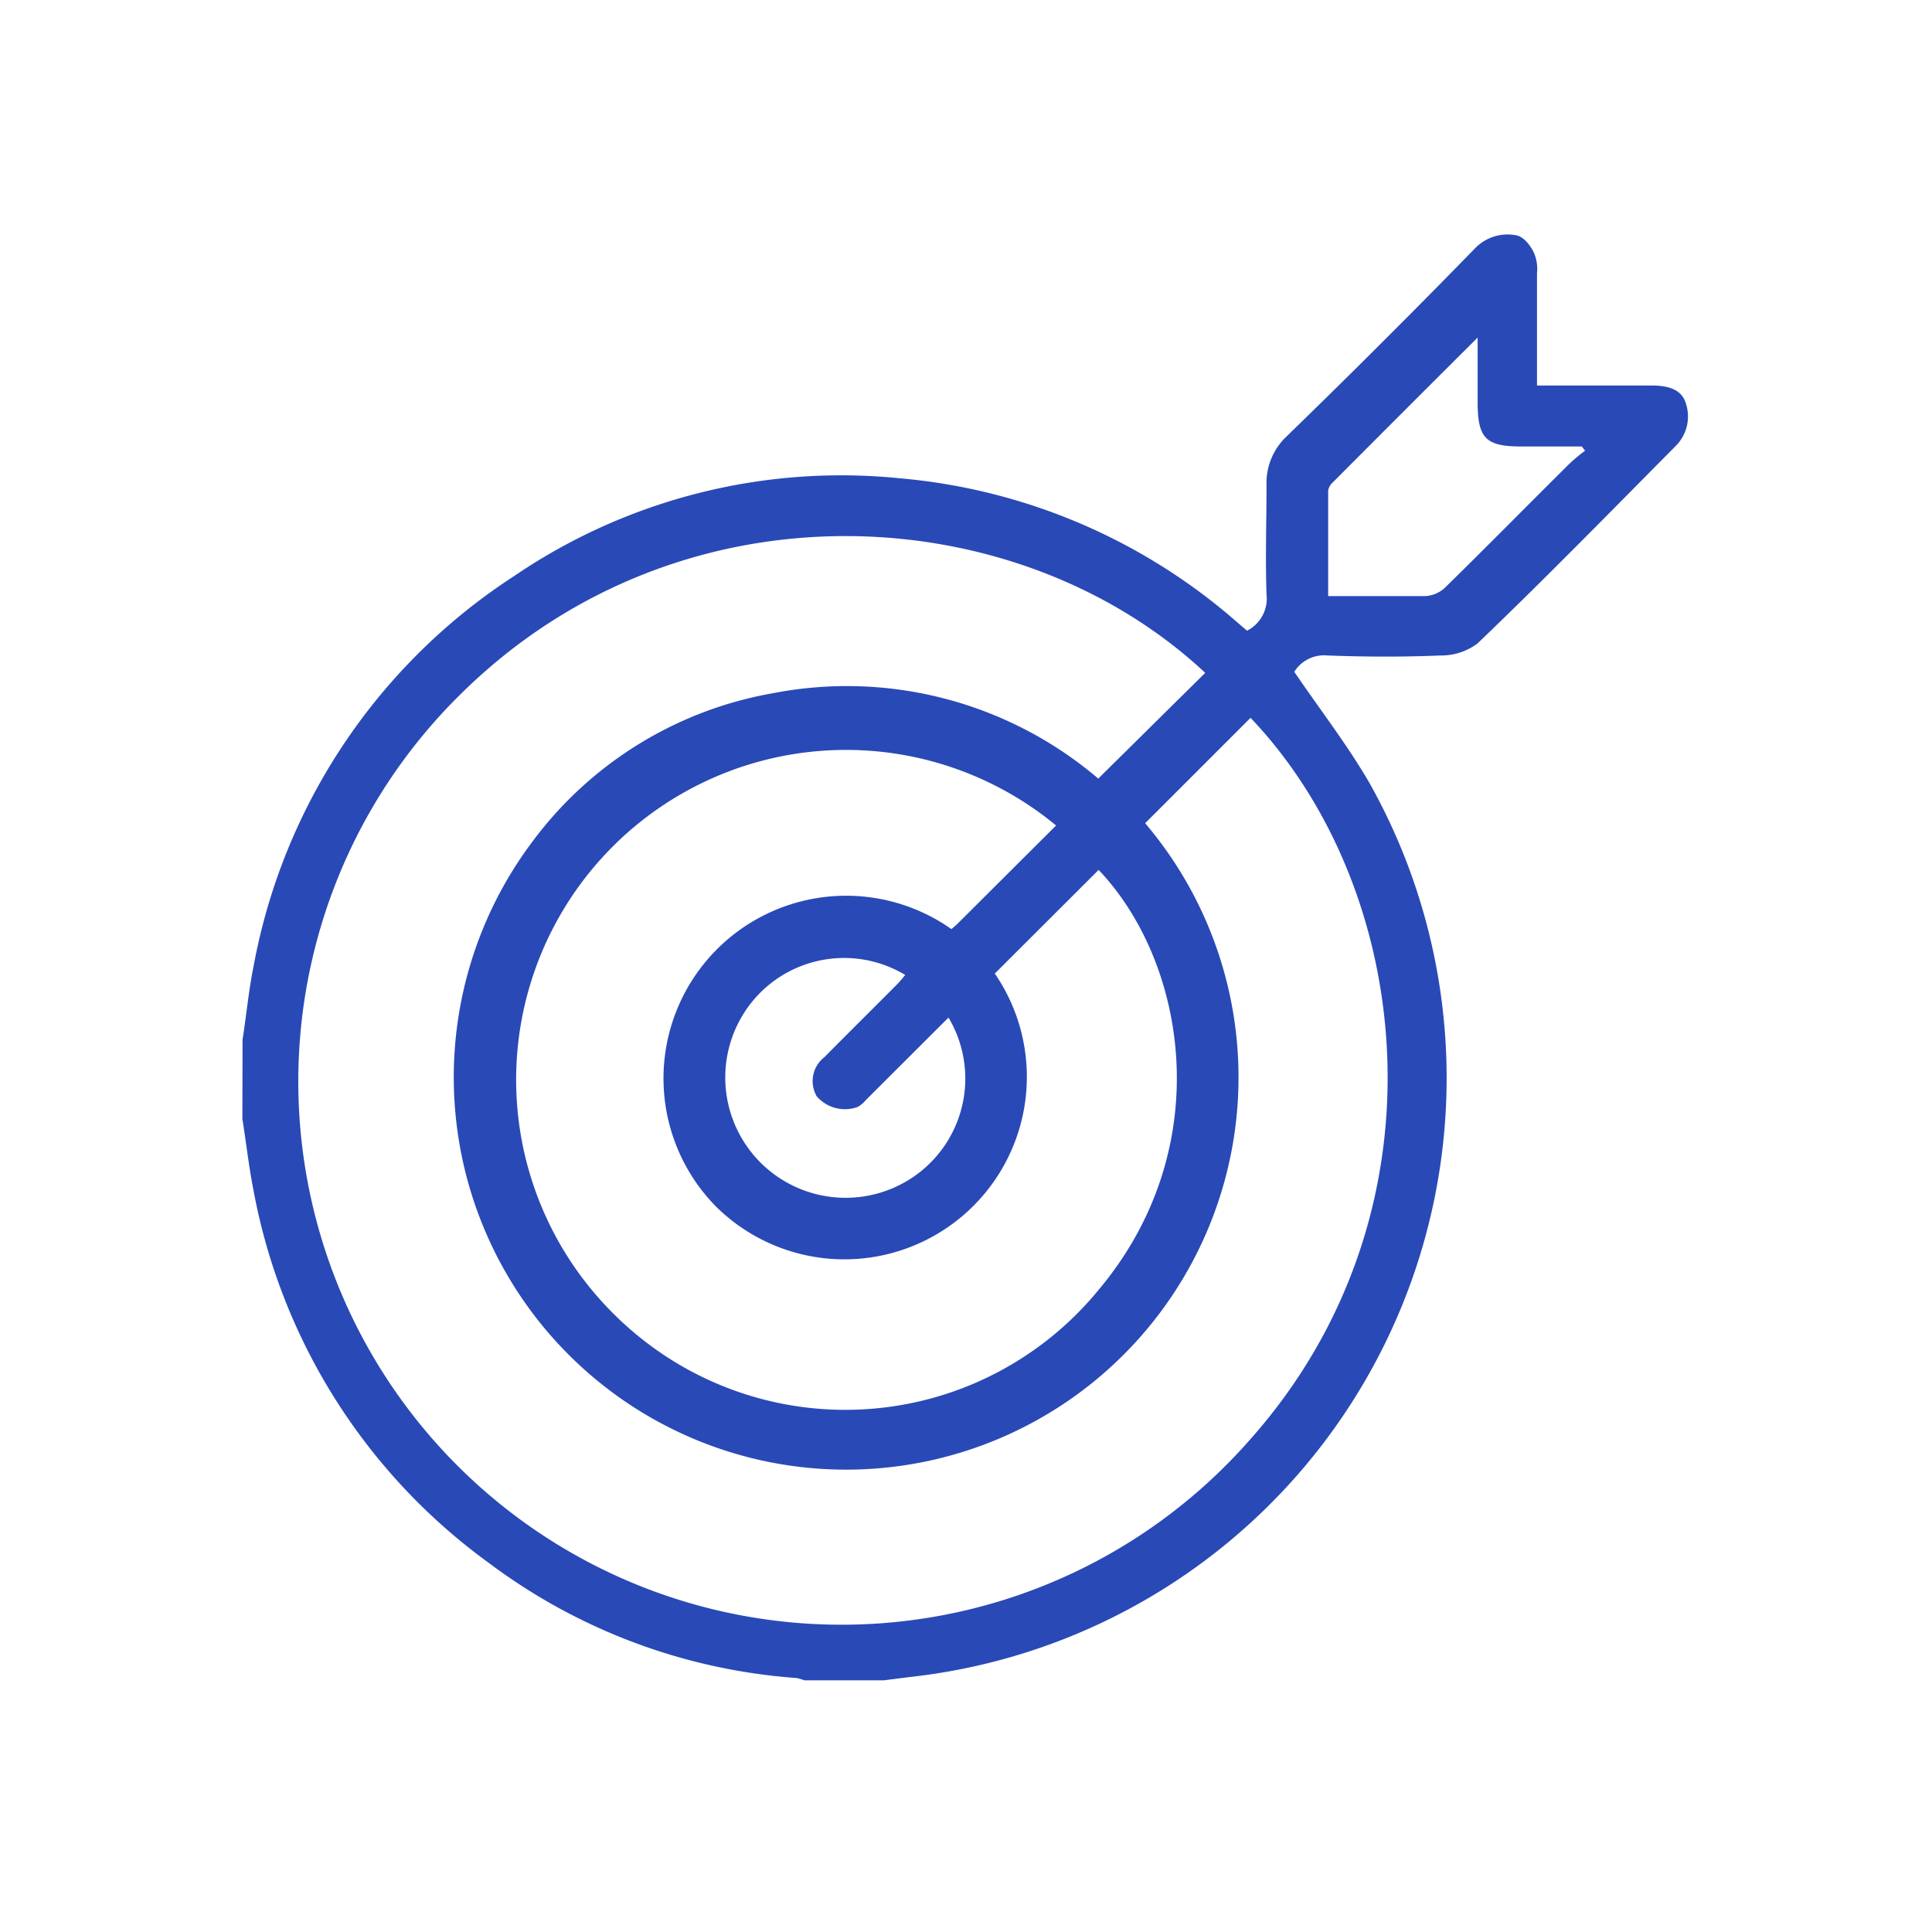 <svg id="b53bd361-dc1b-400d-a7b4-e82eb6060cf7" data-name="bf6e489c-c6b0-46d8-9902-affe93424f4c" xmlns="http://www.w3.org/2000/svg" width="110" height="110" viewBox="0 0 110 110"><path d="M13.81,59.19c.22-1.4.35-2.81.63-4.19A33.77,33.77,0,0,1,29.3,32.78a33.1,33.1,0,0,1,21.91-5.55A33.56,33.56,0,0,1,70,35.05l1,.86a2.05,2.05,0,0,0,1.11-2.07c-.07-2.06,0-4.12,0-6.19a3.65,3.65,0,0,1,1.13-2.79Q78.71,19.55,84,14.12a2.57,2.57,0,0,1,2.34-.72c.4.07.8.57,1,1a2.35,2.35,0,0,1,.17,1.17c0,2.09,0,4.17,0,6.38h6.54c.82,0,1.68.17,1.93,1a2.37,2.37,0,0,1-.57,2.44C91.71,29.12,88,32.92,84.13,36.63a3.43,3.43,0,0,1-2.12.69c-2.15.09-4.3.08-6.43,0a2,2,0,0,0-1.89.93c1.45,2.13,3,4.13,4.26,6.29A34.31,34.31,0,0,1,51.82,95.48l-1.5.19H45.8a3.19,3.19,0,0,0-.44-.13A33.15,33.15,0,0,1,27.85,89,33.82,33.82,0,0,1,14.42,67.7c-.26-1.33-.41-2.69-.62-4ZM68.62,38.31c-10.69-10-29.81-11.14-42.3,1.12A30.93,30.93,0,1,0,71.14,82c11.47-12.84,9.44-31.29.06-41.13l-6,6a22.34,22.34,0,1,1-34.85,1A21.72,21.72,0,0,1,44,39.47a22.07,22.07,0,0,1,18.53,4.86ZM60.13,47a18.78,18.78,0,0,0-24.9,28.09c.16.16.33.31.5.46a18.64,18.64,0,0,0,26.82-2.11c6.81-8.11,5-18.67,0-23.91l-5.91,5.9A10.39,10.39,0,0,1,40.76,68.69,10.4,10.4,0,0,1,54.17,52.9l.29-.25ZM54,57.94l-4.7,4.69a1.56,1.56,0,0,1-.48.4,2.13,2.13,0,0,1-2.32-.61,1.73,1.73,0,0,1,.45-2.24c1.37-1.39,2.76-2.76,4.14-4.15.16-.16.3-.34.45-.52A6.75,6.75,0,0,0,42.85,57a6.85,6.85,0,0,0,9.44,9.8A6.78,6.78,0,0,0,54,57.93ZM90.25,25.66l-.19-.24-.16,0H86.61c-2,0-2.48-.45-2.48-2.52V20.22c0-.27,0-.54,0-1-2.85,2.84-5.55,5.54-8.25,8.25a.79.79,0,0,0-.26.47c0,2,0,3.94,0,6,1.9,0,3.72,0,5.53,0a1.79,1.79,0,0,0,1.1-.46c2.39-2.34,4.74-4.73,7.11-7.08A9.36,9.36,0,0,1,90.25,25.66Z" fill="#2949b7"/><rect width="110" height="110" fill="none"/></svg>